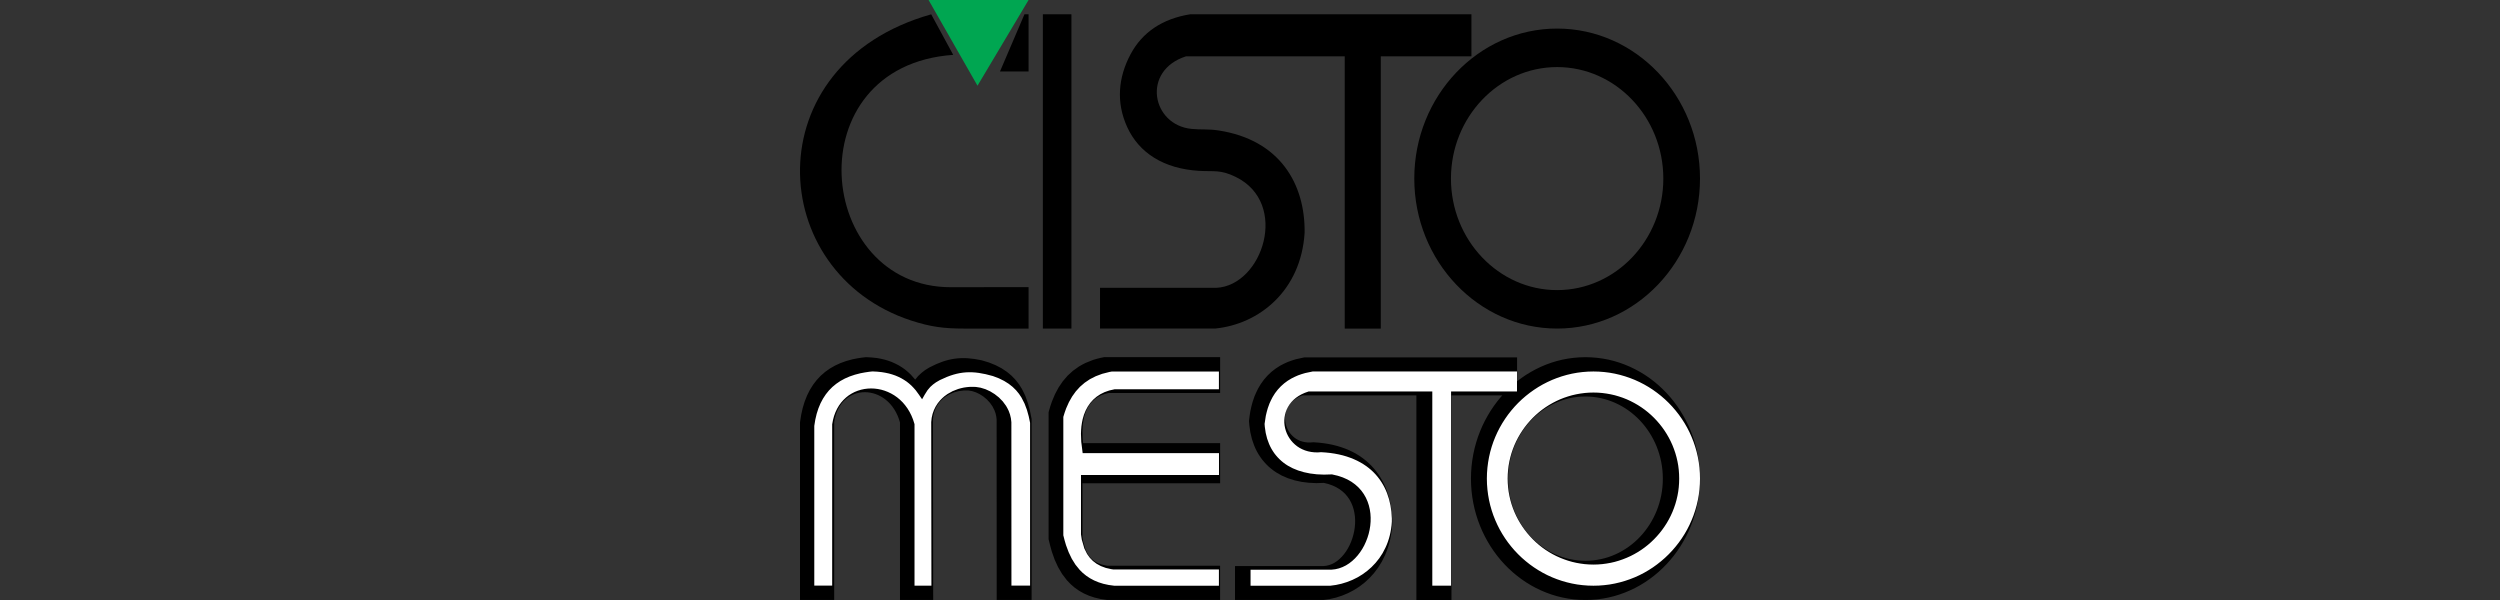 <svg width="300" height="72" viewBox="0 0 300 72" fill="none" xmlns="http://www.w3.org/2000/svg">
<rect x="0" y="0" width="300" height="72" fill="#333333" stroke="none"/>
<path fill-rule="evenodd" clip-rule="evenodd" d="M111.429 0H123.429L117.299 10.286L111.429 0Z" fill="#00A651"/>
<path d="M128.571 1.714H125.143V39.429H128.571V1.714Z" fill="black"/>
<path fill-rule="evenodd" clip-rule="evenodd" d="M132 34.54C136.651 34.54 141.301 34.54 145.952 34.54C151.515 34.273 154.757 24.384 148.279 21.227C146.423 20.324 145.721 20.615 143.849 20.5C139.67 20.24 136.678 18.368 135.25 15.218C133.931 12.313 134.172 9.314 135.663 6.519C137.077 3.86 139.511 2.245 142.819 1.714H176.571V6.761H165.694V39.429H161.367V6.757H142.327C136.954 8.471 138.2 15.007 143.002 15.47C144.09 15.576 145.012 15.47 146.2 15.65C153.59 16.773 156.633 22.083 156.554 27.934C156.12 34.884 151.098 38.905 145.824 39.425H132.003C132.003 37.796 132.003 36.17 132.003 34.54" fill="black"/>
<path fill-rule="evenodd" clip-rule="evenodd" d="M186.857 3.428C196.299 3.428 204 11.513 204 21.427C204 31.34 196.299 39.428 186.857 39.428C177.416 39.428 169.714 31.344 169.714 21.427C169.714 11.51 177.416 3.428 186.857 3.428ZM186.857 8.049C193.876 8.049 199.599 14.059 199.599 21.43C199.599 28.801 193.876 34.812 186.857 34.812C179.839 34.812 174.115 28.801 174.115 21.43C174.115 14.059 179.839 8.049 186.857 8.049Z" fill="black"/>
<path fill-rule="evenodd" clip-rule="evenodd" d="M122.936 1.714H123.429V8.572H120L122.936 1.714Z" fill="black"/>
<path fill-rule="evenodd" clip-rule="evenodd" d="M111.742 1.714C112.622 3.337 113.506 4.959 114.386 6.582C95.346 7.927 97.809 34.491 114.113 34.466L123.429 34.452V39.429H115.692C113.289 39.429 111.703 39.232 109.364 38.473C91.818 32.767 90.487 7.723 111.742 1.718" fill="black"/>
<path fill-rule="evenodd" clip-rule="evenodd" d="M189.779 47.587L189.307 47.626L188.845 47.69L188.391 47.778L187.943 47.888L187.501 48.023L187.07 48.179L186.649 48.356L186.239 48.555L185.838 48.771L185.451 49.008L185.075 49.264L184.711 49.54L184.362 49.834L184.022 50.146L183.7 50.473L183.391 50.816L183.099 51.175L182.824 51.547L182.566 51.933L182.325 52.334L182.101 52.745L181.894 53.171L181.708 53.607L181.541 54.053L181.395 54.511L181.27 54.979L181.165 55.454L181.083 55.94L181.022 56.432L180.985 56.932L180.971 57.439L180.985 57.946L181.022 58.446L181.083 58.939L181.165 59.425L181.27 59.9L181.395 60.368L181.541 60.825L181.708 61.272L181.894 61.708L182.101 62.133L182.325 62.545L182.566 62.945L182.824 63.332L183.099 63.704L183.391 64.062L183.7 64.406L184.022 64.732L184.358 65.04L184.708 65.335L185.071 65.611L185.448 65.867L185.838 66.104L186.239 66.324L186.649 66.519L187.07 66.696L187.501 66.852L187.939 66.983L188.387 67.093L188.842 67.178L189.307 67.242L189.779 67.281L190.254 67.295L190.729 67.281L191.201 67.242L191.666 67.178L192.121 67.093L192.569 66.983L193.007 66.852L193.438 66.696L193.858 66.519L194.269 66.324L194.67 66.104L195.06 65.867L195.437 65.611L195.8 65.335L196.153 65.044L196.489 64.736L196.811 64.409L197.12 64.066L197.412 63.707L197.687 63.335L197.948 62.949L198.189 62.548L198.413 62.137L198.62 61.711L198.807 61.275L198.973 60.829L199.119 60.371L199.245 59.903L199.35 59.428L199.432 58.943L199.493 58.45L199.527 57.95L199.54 57.443L199.527 56.936L199.493 56.436L199.432 55.943L199.35 55.457L199.245 54.982L199.119 54.514L198.973 54.057L198.807 53.61L198.62 53.174L198.413 52.749L198.189 52.337L197.948 51.937L197.687 51.55L197.412 51.178L197.12 50.82L196.811 50.476L196.489 50.15L196.153 49.842L195.8 49.547L195.437 49.271L195.06 49.016L194.673 48.778L194.273 48.562L193.862 48.363L193.441 48.186L193.01 48.03L192.572 47.895L192.124 47.785L191.669 47.697L191.208 47.633L190.736 47.594L190.261 47.58L189.786 47.594L189.779 47.587ZM133.036 47.165L132.568 47.278L132.123 47.441L131.73 47.647L131.38 47.892L131.071 48.175L130.8 48.494L130.565 48.852L130.365 49.249L130.199 49.682L130.066 50.164C130.016 50.416 129.971 50.671 129.941 50.926C129.914 51.214 129.9 51.501 129.893 51.756C129.893 52.072 129.907 52.384 129.924 52.671C129.938 52.841 129.958 53.011 129.975 53.178H146.416V57.992H129.897V64.416C129.917 64.576 129.941 64.732 129.965 64.892L130.24 65.891L130.494 66.423L130.725 66.763L131.003 67.068L131.332 67.331L131.719 67.554L132.174 67.731L132.724 67.863L132.87 67.887H146.412V71.989H132.823L132.055 71.876L131.349 71.709L130.688 71.49L130.07 71.216L129.496 70.894L128.967 70.522L128.481 70.103L128.033 69.635L127.456 68.88L126.961 68.036L126.55 67.136L126.54 67.104C126.421 66.792 126.309 66.476 126.207 66.157L126.201 66.129C126.072 65.693 125.96 65.257 125.858 64.814L125.831 64.7V49.473L125.868 49.335C125.973 48.941 126.095 48.555 126.235 48.172L126.245 48.147C126.353 47.863 126.472 47.583 126.598 47.31L126.605 47.296L126.611 47.282C126.74 47.019 126.879 46.761 127.025 46.509L127.036 46.491L127.046 46.473C127.198 46.232 127.358 45.995 127.528 45.764L127.538 45.75L127.551 45.736C127.728 45.516 127.911 45.3 128.101 45.094L128.115 45.08L128.128 45.066C128.329 44.867 128.536 44.679 128.75 44.499L128.767 44.484L128.784 44.474C129.008 44.3 129.238 44.137 129.476 43.981L129.493 43.97L129.51 43.96C129.761 43.811 130.016 43.673 130.28 43.545L130.297 43.538L130.314 43.531C130.589 43.41 130.871 43.3 131.156 43.197L131.173 43.19L131.19 43.183C131.492 43.088 131.801 43.006 132.106 42.935H132.123L132.497 42.857H146.416V47.158H133.043L133.036 47.165ZM109.828 45.548C109.933 45.413 110.041 45.279 110.153 45.151L110.17 45.133L110.187 45.116C110.435 44.86 110.7 44.637 110.988 44.428L111.002 44.417L111.015 44.407C111.189 44.293 111.365 44.183 111.545 44.084L111.559 44.077L111.575 44.07C113.704 42.96 115.394 42.715 117.793 43.233L118.683 43.502L119.48 43.825L120.193 44.197L120.824 44.616L121.381 45.08L121.863 45.58L122.277 46.112L122.623 46.661L122.64 46.693C122.786 46.963 122.919 47.239 123.044 47.523L123.051 47.541L123.058 47.558C123.17 47.842 123.272 48.129 123.363 48.42L123.373 48.452C123.458 48.742 123.533 49.037 123.604 49.331V49.349C123.669 49.629 123.726 49.909 123.777 50.189L123.794 50.285V71.989H119.603L119.596 50.356L119.552 49.976L119.47 49.615L119.345 49.257C119.273 49.093 119.192 48.934 119.104 48.778C119.005 48.626 118.903 48.477 118.791 48.331C118.673 48.193 118.55 48.058 118.421 47.931C118.289 47.81 118.15 47.697 118.011 47.587C117.868 47.484 117.719 47.392 117.569 47.303C117.42 47.225 117.267 47.151 117.115 47.083C116.965 47.026 116.813 46.977 116.66 46.934C116.514 46.902 116.371 46.878 116.222 46.86C116.039 46.849 115.855 46.849 115.672 46.856C115.472 46.874 115.272 46.895 115.071 46.931C114.878 46.973 114.688 47.023 114.498 47.08C114.315 47.147 114.138 47.218 113.962 47.303C113.799 47.392 113.636 47.484 113.48 47.587L113.167 47.828C113.035 47.948 112.909 48.072 112.791 48.204L112.56 48.505L112.366 48.824L112.207 49.164L112.085 49.529L112 49.919L111.956 50.334L111.983 71.989H107.998V50.7L107.879 50.306L107.713 49.88L107.523 49.483L107.313 49.122L107.082 48.789L106.834 48.487L106.569 48.214L106.291 47.97L106.002 47.757L105.7 47.572L105.391 47.416L105.076 47.289L104.753 47.19L104.428 47.119L104.102 47.076L103.779 47.062L103.457 47.076L103.138 47.119L102.826 47.19L102.523 47.289L102.232 47.416L101.95 47.569L101.678 47.75L101.424 47.959L101.186 48.197L100.966 48.462L100.762 48.757L100.582 49.079L100.423 49.434L100.287 49.82L100.178 50.239L100.103 50.664V71.989H96V50.689L96.139 49.792L96.322 48.969L96.557 48.197L96.842 47.473L97.178 46.8L97.565 46.179L97.999 45.612L98.481 45.094L99.011 44.633L99.584 44.226L100.202 43.871L100.86 43.57L101.556 43.318L102.286 43.12L102.313 43.112C102.69 43.031 103.073 42.964 103.453 42.91H103.484L103.905 42.861H103.969C104.38 42.875 104.787 42.907 105.191 42.96H105.215C105.524 43.013 105.833 43.073 106.138 43.151L106.165 43.158C106.454 43.24 106.739 43.332 107.021 43.442L107.034 43.449L107.048 43.456C107.316 43.57 107.581 43.697 107.839 43.839L107.866 43.853C108.117 43.999 108.358 44.158 108.589 44.332L108.602 44.343L108.616 44.353C108.843 44.534 109.064 44.726 109.271 44.931L109.295 44.953C109.478 45.144 109.651 45.343 109.817 45.548H109.828ZM182.061 45.747L182.573 45.36L183.13 44.981L183.707 44.63L184.301 44.307L184.908 44.013L185.533 43.751L186.171 43.52L186.822 43.322L187.488 43.158L188.163 43.031L188.852 42.939L189.548 42.882L190.254 42.861L190.96 42.882L191.656 42.939L192.345 43.031L193.02 43.158L193.685 43.322L194.337 43.52L194.975 43.751L195.6 44.013L196.207 44.307L196.801 44.63L197.378 44.981L197.935 45.36L198.471 45.768L198.99 46.2L199.489 46.661L199.968 47.144L200.423 47.651L200.854 48.179L201.261 48.728L201.645 49.299L202.001 49.891L202.334 50.501L202.639 51.129L202.914 51.774L203.162 52.433L203.379 53.11L203.566 53.802L203.718 54.504L203.84 55.22L203.929 55.947L203.983 56.684L204 57.432L203.983 58.18L203.929 58.918L203.84 59.645L203.718 60.361L203.566 61.063L203.379 61.754L203.162 62.431L202.914 63.09L202.639 63.736L202.334 64.363L202.001 64.973L201.645 65.565L201.261 66.136L200.854 66.686L200.423 67.214L199.968 67.721L199.489 68.203L198.99 68.664L198.471 69.096L197.931 69.504L197.375 69.883L196.801 70.234L196.207 70.557L195.6 70.848L194.975 71.11L194.337 71.341L193.685 71.539L193.02 71.702L192.345 71.83L191.659 71.922L190.963 71.979L190.257 71.996L189.551 71.979L188.856 71.922L188.17 71.83L187.495 71.702L186.829 71.539L186.178 71.341L185.54 71.11L184.915 70.848L184.307 70.557L183.714 70.234L183.14 69.883L182.583 69.504L182.044 69.096L181.524 68.664L181.025 68.207L180.547 67.724L180.092 67.217L179.661 66.689L179.254 66.14L178.87 65.569L178.514 64.977L178.181 64.367L177.876 63.739L177.601 63.094L177.353 62.435L177.136 61.758L176.949 61.066L176.796 60.364L176.674 59.648L176.586 58.921L176.532 58.184L176.515 57.436L176.532 56.688L176.586 55.95L176.674 55.223L176.796 54.507L176.949 53.805L177.136 53.114L177.353 52.437L177.601 51.777L177.876 51.132L178.181 50.505L178.514 49.895L178.87 49.303L179.254 48.732L179.661 48.182L180.092 47.654L180.279 47.445H174.176V72H169.967V47.445H156.32L156.048 47.544L155.746 47.69L155.475 47.853L155.23 48.03L155.016 48.221L154.83 48.423L154.67 48.636L154.535 48.859L154.423 49.09L154.334 49.328L154.27 49.572L154.229 49.82L154.209 50.072V50.324L154.236 50.579L154.28 50.831L154.344 51.075L154.429 51.316L154.535 51.547L154.66 51.77L154.803 51.979L154.966 52.174L155.145 52.355L155.342 52.522L155.556 52.671L155.787 52.798L156.035 52.908L156.303 52.993L156.588 53.057L156.89 53.093L157.212 53.1L157.613 53.071L158.248 53.117L158.835 53.185L159.402 53.273L159.948 53.383L160.474 53.518L160.98 53.674L161.465 53.848L161.927 54.043L162.368 54.255L162.789 54.489L163.193 54.741L163.573 55.011L163.933 55.298L164.272 55.599L164.595 55.918L164.893 56.252L165.172 56.595L165.43 56.953L165.671 57.326L165.891 57.709L166.091 58.102L166.271 58.503L166.438 58.925L166.702 59.761L166.896 60.637L167.018 61.534L167.072 62.438V62.924L167.032 63.441L166.97 63.931L166.889 64.409L166.791 64.874L166.672 65.324L166.536 65.76L166.383 66.186L166.21 66.608L165.83 67.377L165.385 68.1L164.886 68.763L164.34 69.366L163.749 69.912L163.122 70.394L162.46 70.816L161.767 71.177L161.051 71.475L160.318 71.713L159.571 71.887L158.804 71.996H148.201V70.972C148.201 70.298 148.201 69.625 148.201 68.951V67.926H149.182C151.565 67.926 153.944 67.926 156.327 67.926H158.828L159.178 67.887L159.51 67.806L159.836 67.682L160.152 67.519L160.454 67.317L160.746 67.076L161.024 66.802L161.285 66.498L161.53 66.164L161.75 65.806L161.951 65.423L162.127 65.023L162.28 64.604L162.405 64.175L162.504 63.736L162.572 63.293L162.609 62.846L162.616 62.403L162.589 61.963L162.528 61.534L162.436 61.116L162.307 60.712L162.144 60.325L161.944 59.956L161.706 59.609L161.431 59.283L161.112 58.981L160.752 58.709L160.345 58.464L159.887 58.251L159.378 58.074L158.855 57.946L157.98 57.975L157.056 57.932L156.181 57.822L155.349 57.641L154.565 57.393L153.832 57.078L153.167 56.702L152.837 56.478L152.532 56.245L152.243 55.996L151.969 55.73L151.711 55.45L151.466 55.156L151.239 54.844L151.028 54.521L150.835 54.185L150.658 53.83L150.496 53.451L150.234 52.696L150.041 51.877L149.919 51.022L149.878 50.519L149.888 50.419C149.929 50.054 149.98 49.693 150.044 49.331L150.051 49.299C150.122 48.948 150.207 48.601 150.305 48.257L150.312 48.228L150.536 47.576L150.546 47.548C150.672 47.243 150.808 46.949 150.957 46.658L150.971 46.629L151.303 46.069L151.687 45.541L152.111 45.059L152.576 44.619L153.082 44.226L153.615 43.885L153.642 43.871C153.917 43.719 154.198 43.58 154.487 43.456L154.504 43.449L154.521 43.442C154.823 43.325 155.128 43.219 155.441 43.127H155.458L155.475 43.116C155.794 43.034 156.116 42.964 156.439 42.903L156.523 42.889H182.05V45.772L182.061 45.747Z" fill="black"/>
<path fill-rule="evenodd" clip-rule="evenodd" d="M190.686 47.118L190.165 47.159L189.651 47.226L189.144 47.317L188.648 47.431L188.158 47.573L187.681 47.734L187.212 47.919L186.756 48.128L186.313 48.357L185.881 48.606L185.463 48.875L185.058 49.164L184.67 49.471L184.296 49.797L183.938 50.14L183.598 50.5L183.275 50.874L182.969 51.264L182.683 51.668L182.414 52.088L182.166 52.519L181.938 52.963L181.73 53.421L181.546 53.889L181.383 54.37L181.244 54.858L181.128 55.356L181.036 55.864L180.971 56.379L180.931 56.9L180.917 57.428L180.931 57.957L180.971 58.478L181.036 58.993L181.128 59.501L181.244 59.999L181.383 60.49L181.546 60.968L181.73 61.436L181.938 61.894L182.166 62.338L182.414 62.769L182.683 63.186L182.969 63.59L183.275 63.98L183.598 64.353L183.938 64.713L184.296 65.057L184.67 65.383L185.058 65.689L185.463 65.979L185.881 66.248L186.313 66.497L186.756 66.726L187.212 66.931L187.681 67.116L188.158 67.281L188.648 67.422L189.144 67.537L189.651 67.627L190.165 67.695L190.686 67.735L191.213 67.749L191.741 67.735L192.261 67.695L192.775 67.627L193.282 67.537L193.779 67.422L194.265 67.281L194.745 67.116L195.211 66.931L195.667 66.726L196.109 66.497L196.542 66.248L196.96 65.979L197.365 65.689L197.753 65.383L198.127 65.057L198.484 64.713L198.825 64.353L199.148 63.98L199.454 63.59L199.74 63.186L200.009 62.769L200.257 62.338L200.485 61.894L200.693 61.436L200.876 60.968L201.04 60.49L201.179 59.999L201.295 59.501L201.387 58.993L201.451 58.478L201.489 57.957L201.502 57.428L201.489 56.9L201.451 56.379L201.387 55.864L201.295 55.356L201.179 54.858L201.04 54.37L200.876 53.889L200.693 53.421L200.485 52.963L200.257 52.519L200.009 52.088L199.74 51.668L199.454 51.264L199.148 50.874L198.825 50.5L198.484 50.14L198.127 49.797L197.753 49.471L197.365 49.164L196.96 48.875L196.542 48.606L196.109 48.357L195.667 48.128L195.211 47.919L194.745 47.734L194.265 47.573L193.779 47.431L193.282 47.317L192.775 47.226L192.261 47.159L191.741 47.118L191.213 47.105L190.686 47.118ZM191.87 44.595L192.516 44.645L193.156 44.726L193.785 44.84L194.401 44.985L195.007 45.16L195.599 45.362L196.181 45.591L196.746 45.85L197.297 46.133L197.831 46.442L198.352 46.779L198.852 47.139L199.335 47.519L199.801 47.923L200.247 48.35L200.672 48.798L201.074 49.265L201.455 49.75L201.812 50.255L202.146 50.776L202.455 51.315L202.738 51.866L202.993 52.435L203.224 53.017L203.425 53.613L203.598 54.222L203.741 54.844L203.854 55.477L203.935 56.12L203.983 56.772L204 57.432L203.983 58.091L203.935 58.741L203.854 59.383L203.741 60.016L203.598 60.635L203.425 61.244L203.224 61.84L202.993 62.422L202.738 62.991L202.455 63.546L202.146 64.084L201.812 64.606L201.455 65.11L201.074 65.595L200.672 66.063L200.247 66.51L199.801 66.938L199.335 67.341L198.852 67.725L198.352 68.085L197.831 68.421L197.297 68.731L196.746 69.017L196.181 69.273L195.599 69.502L195.007 69.704L194.401 69.878L193.785 70.023L193.156 70.138L192.516 70.218L191.87 70.269L191.213 70.286L190.556 70.269L189.91 70.218L189.27 70.138L188.641 70.023L188.025 69.878L187.419 69.704L186.827 69.502L186.249 69.273L185.684 69.017L185.133 68.731L184.599 68.421L184.078 68.085L183.574 67.725L183.091 67.341L182.625 66.938L182.179 66.51L181.754 66.063L181.353 65.595L180.971 65.11L180.614 64.606L180.281 64.084L179.971 63.546L179.689 62.991L179.433 62.422L179.202 61.84L179.001 61.244L178.828 60.635L178.685 60.016L178.573 59.383L178.491 58.741L178.44 58.091L178.423 57.432L178.44 56.772L178.491 56.12L178.573 55.477L178.685 54.844L178.828 54.222L179.001 53.613L179.202 53.017L179.433 52.435L179.689 51.866L179.971 51.315L180.281 50.776L180.614 50.255L180.971 49.75L181.353 49.265L181.754 48.798L182.179 48.35L182.625 47.923L183.091 47.519L183.574 47.139L184.078 46.779L184.599 46.442L185.133 46.133L185.684 45.85L186.249 45.591L186.827 45.362L187.419 45.16L188.025 44.985L188.641 44.84L189.27 44.726L189.91 44.645L190.556 44.595L191.213 44.578L191.87 44.595ZM157.198 68.361H159.76L160.223 68.31L160.672 68.206L161.104 68.048L161.516 67.846L161.903 67.6L162.268 67.314L162.608 66.995L162.924 66.645L163.213 66.268L163.475 65.868L163.71 65.444L163.914 64.999L164.091 64.542L164.238 64.071L164.35 63.59L164.428 63.102L164.472 62.61L164.479 62.116L164.449 61.624L164.377 61.136L164.265 60.655L164.108 60.184L163.908 59.73L163.659 59.293L163.363 58.879L163.016 58.492L162.618 58.135L162.172 57.812L161.676 57.529L161.128 57.287L160.529 57.089L159.838 56.927L158.868 56.954L158.018 56.917L157.218 56.819L156.47 56.665L155.775 56.456L155.132 56.194L154.544 55.881L154.272 55.706L154.013 55.517L153.768 55.315L153.537 55.103L153.319 54.878L153.111 54.639L152.917 54.39L152.74 54.127L152.574 53.855L152.424 53.569L152.288 53.27L152.056 52.637L151.886 51.954L151.777 51.22L151.75 50.87C151.788 50.544 151.839 50.224 151.897 49.898C151.965 49.585 152.043 49.285 152.135 48.979L152.339 48.417C152.455 48.151 152.577 47.903 152.713 47.647L153.006 47.179L153.336 46.752L153.7 46.361L154.098 46.005L154.53 45.685L155 45.402C155.251 45.271 155.503 45.153 155.769 45.042C156.051 44.938 156.327 44.847 156.619 44.767C156.919 44.692 157.215 44.632 157.518 44.578H182.04V46.974H174.129V70.279H171.876V46.974H157.041L156.568 47.142L156.184 47.317L155.833 47.516L155.513 47.738L155.228 47.98L154.976 48.242L154.755 48.522L154.568 48.818L154.414 49.124L154.292 49.437L154.203 49.76L154.146 50.086L154.118 50.413V50.739L154.152 51.066L154.214 51.385L154.302 51.698L154.418 52.004L154.561 52.3L154.731 52.583L154.925 52.852L155.146 53.105L155.391 53.34L155.66 53.556L155.952 53.747L156.269 53.912L156.606 54.05L156.963 54.158L157.341 54.235L157.735 54.279L158.147 54.289L158.525 54.262L159.076 54.299L159.624 54.356L160.151 54.434L160.655 54.531L161.138 54.646L161.597 54.78L162.036 54.932L162.455 55.1L162.853 55.282L163.23 55.48L163.588 55.692L163.925 55.918L164.244 56.157L164.544 56.409L164.826 56.675L165.088 56.951L165.333 57.24L165.561 57.539L165.772 57.849L165.966 58.169L166.143 58.498L166.303 58.838L166.446 59.185L166.684 59.905L166.858 60.652L166.97 61.422L167.021 62.213V62.604L166.987 63.028L166.932 63.448L166.861 63.859L166.773 64.256L166.667 64.639L166.545 65.013L166.408 65.373L166.255 65.719L165.912 66.379L165.514 66.988L165.068 67.547L164.581 68.055L164.054 68.516L163.492 68.926L162.9 69.286L162.281 69.592L161.638 69.845L160.981 70.047L160.308 70.195L159.644 70.286H150.066C150.066 69.646 150.066 69.007 150.066 68.368C152.451 68.368 154.84 68.368 157.228 68.368L157.198 68.361ZM146.276 46.715H133.741L133.108 46.859L132.553 47.055L132.049 47.304L131.594 47.606L131.189 47.956L130.835 48.35L130.532 48.788L130.28 49.258L130.076 49.763L129.919 50.298C129.858 50.581 129.807 50.86 129.77 51.15C129.739 51.452 129.722 51.748 129.715 52.055C129.715 52.374 129.729 52.687 129.749 53.007C129.794 53.465 129.855 53.916 129.919 54.373H146.279V56.998H129.719V64.131C129.746 64.333 129.777 64.535 129.811 64.737L130.124 65.82L130.45 66.473L130.767 66.917L131.148 67.314L131.597 67.654L132.114 67.933L132.696 68.149L133.346 68.297L133.601 68.337H146.269V70.286H133.7L133.036 70.195L132.407 70.057L131.828 69.875L131.294 69.653L130.804 69.391L130.352 69.091L129.936 68.755L129.559 68.381L129.052 67.755L128.613 67.049L128.239 66.268C128.126 65.985 128.021 65.706 127.922 65.42C127.8 65.026 127.691 64.636 127.599 64.236V50.029C127.698 49.679 127.813 49.343 127.939 49.003C128.041 48.75 128.15 48.508 128.269 48.263C128.392 48.03 128.518 47.808 128.654 47.583C128.797 47.371 128.94 47.169 129.096 46.967C129.256 46.775 129.423 46.594 129.596 46.415C129.78 46.244 129.964 46.086 130.161 45.927C130.369 45.776 130.573 45.638 130.79 45.503C131.022 45.372 131.25 45.258 131.491 45.147C131.75 45.039 132.002 44.945 132.267 44.857C132.553 44.773 132.832 44.703 133.121 44.639L133.39 44.588H146.269V46.725L146.276 46.715ZM121.372 70.279L121.365 50.662L121.308 50.187L121.199 49.733L121.042 49.302C120.947 49.094 120.845 48.902 120.726 48.703C120.6 48.515 120.474 48.343 120.331 48.168C120.185 48.004 120.035 47.849 119.872 47.697C119.705 47.553 119.538 47.421 119.361 47.294C119.181 47.172 119.004 47.065 118.817 46.96C118.63 46.866 118.443 46.782 118.249 46.701C118.055 46.631 117.868 46.573 117.667 46.523C117.473 46.483 117.282 46.449 117.085 46.429C116.854 46.415 116.629 46.415 116.398 46.422C116.153 46.439 115.915 46.466 115.67 46.506C115.431 46.553 115.203 46.61 114.972 46.681C114.744 46.758 114.53 46.843 114.312 46.94C114.101 47.048 113.9 47.159 113.699 47.283L113.325 47.556C113.145 47.707 112.982 47.862 112.822 48.034L112.529 48.394L112.277 48.788L112.07 49.211L111.91 49.666L111.801 50.144L111.746 50.648L111.77 70.282H109.742V50.897L109.565 50.342L109.371 49.868L109.147 49.423L108.895 49.01L108.616 48.629L108.317 48.279L107.993 47.963L107.653 47.68L107.296 47.431L106.925 47.216L106.544 47.034L106.153 46.883L105.754 46.765L105.35 46.681L104.941 46.631L104.533 46.614L104.128 46.631L103.727 46.681L103.332 46.765L102.944 46.883L102.566 47.034L102.202 47.223L101.855 47.441L101.529 47.697L101.222 47.987L100.94 48.306L100.681 48.66L100.453 49.047L100.256 49.464L100.089 49.911L99.96 50.389L99.861 50.917V70.275H97.714V51.109L97.833 50.369L98 49.659L98.211 48.999L98.466 48.39L98.762 47.832L99.099 47.32L99.473 46.856L99.888 46.435L100.344 46.059L100.841 45.722L101.382 45.426L101.964 45.174L102.59 44.962L103.257 44.79C103.618 44.716 103.975 44.655 104.339 44.608L104.696 44.571C105.077 44.581 105.448 44.608 105.826 44.659C106.112 44.703 106.387 44.753 106.67 44.82C106.935 44.891 107.187 44.968 107.442 45.063C107.684 45.16 107.915 45.264 108.146 45.386C108.371 45.51 108.579 45.641 108.79 45.786C108.994 45.937 109.181 46.096 109.368 46.27C109.552 46.452 109.722 46.637 109.889 46.836C110.161 47.182 110.399 47.549 110.651 47.913C110.862 47.546 111.056 47.172 111.301 46.826C111.41 46.688 111.518 46.56 111.637 46.429C111.848 46.223 112.066 46.048 112.311 45.884C112.464 45.786 112.621 45.699 112.781 45.611C115.067 44.484 116.718 44.427 119.15 45.127L119.868 45.399L120.498 45.712L121.046 46.055L121.519 46.429L121.927 46.829L122.277 47.256L122.577 47.707C122.709 47.943 122.829 48.178 122.944 48.424C123.05 48.676 123.142 48.925 123.23 49.181C123.308 49.444 123.383 49.703 123.448 49.968C123.506 50.224 123.56 50.48 123.611 50.736V70.269H121.376L121.372 70.279Z" fill="white"/>
</svg>
